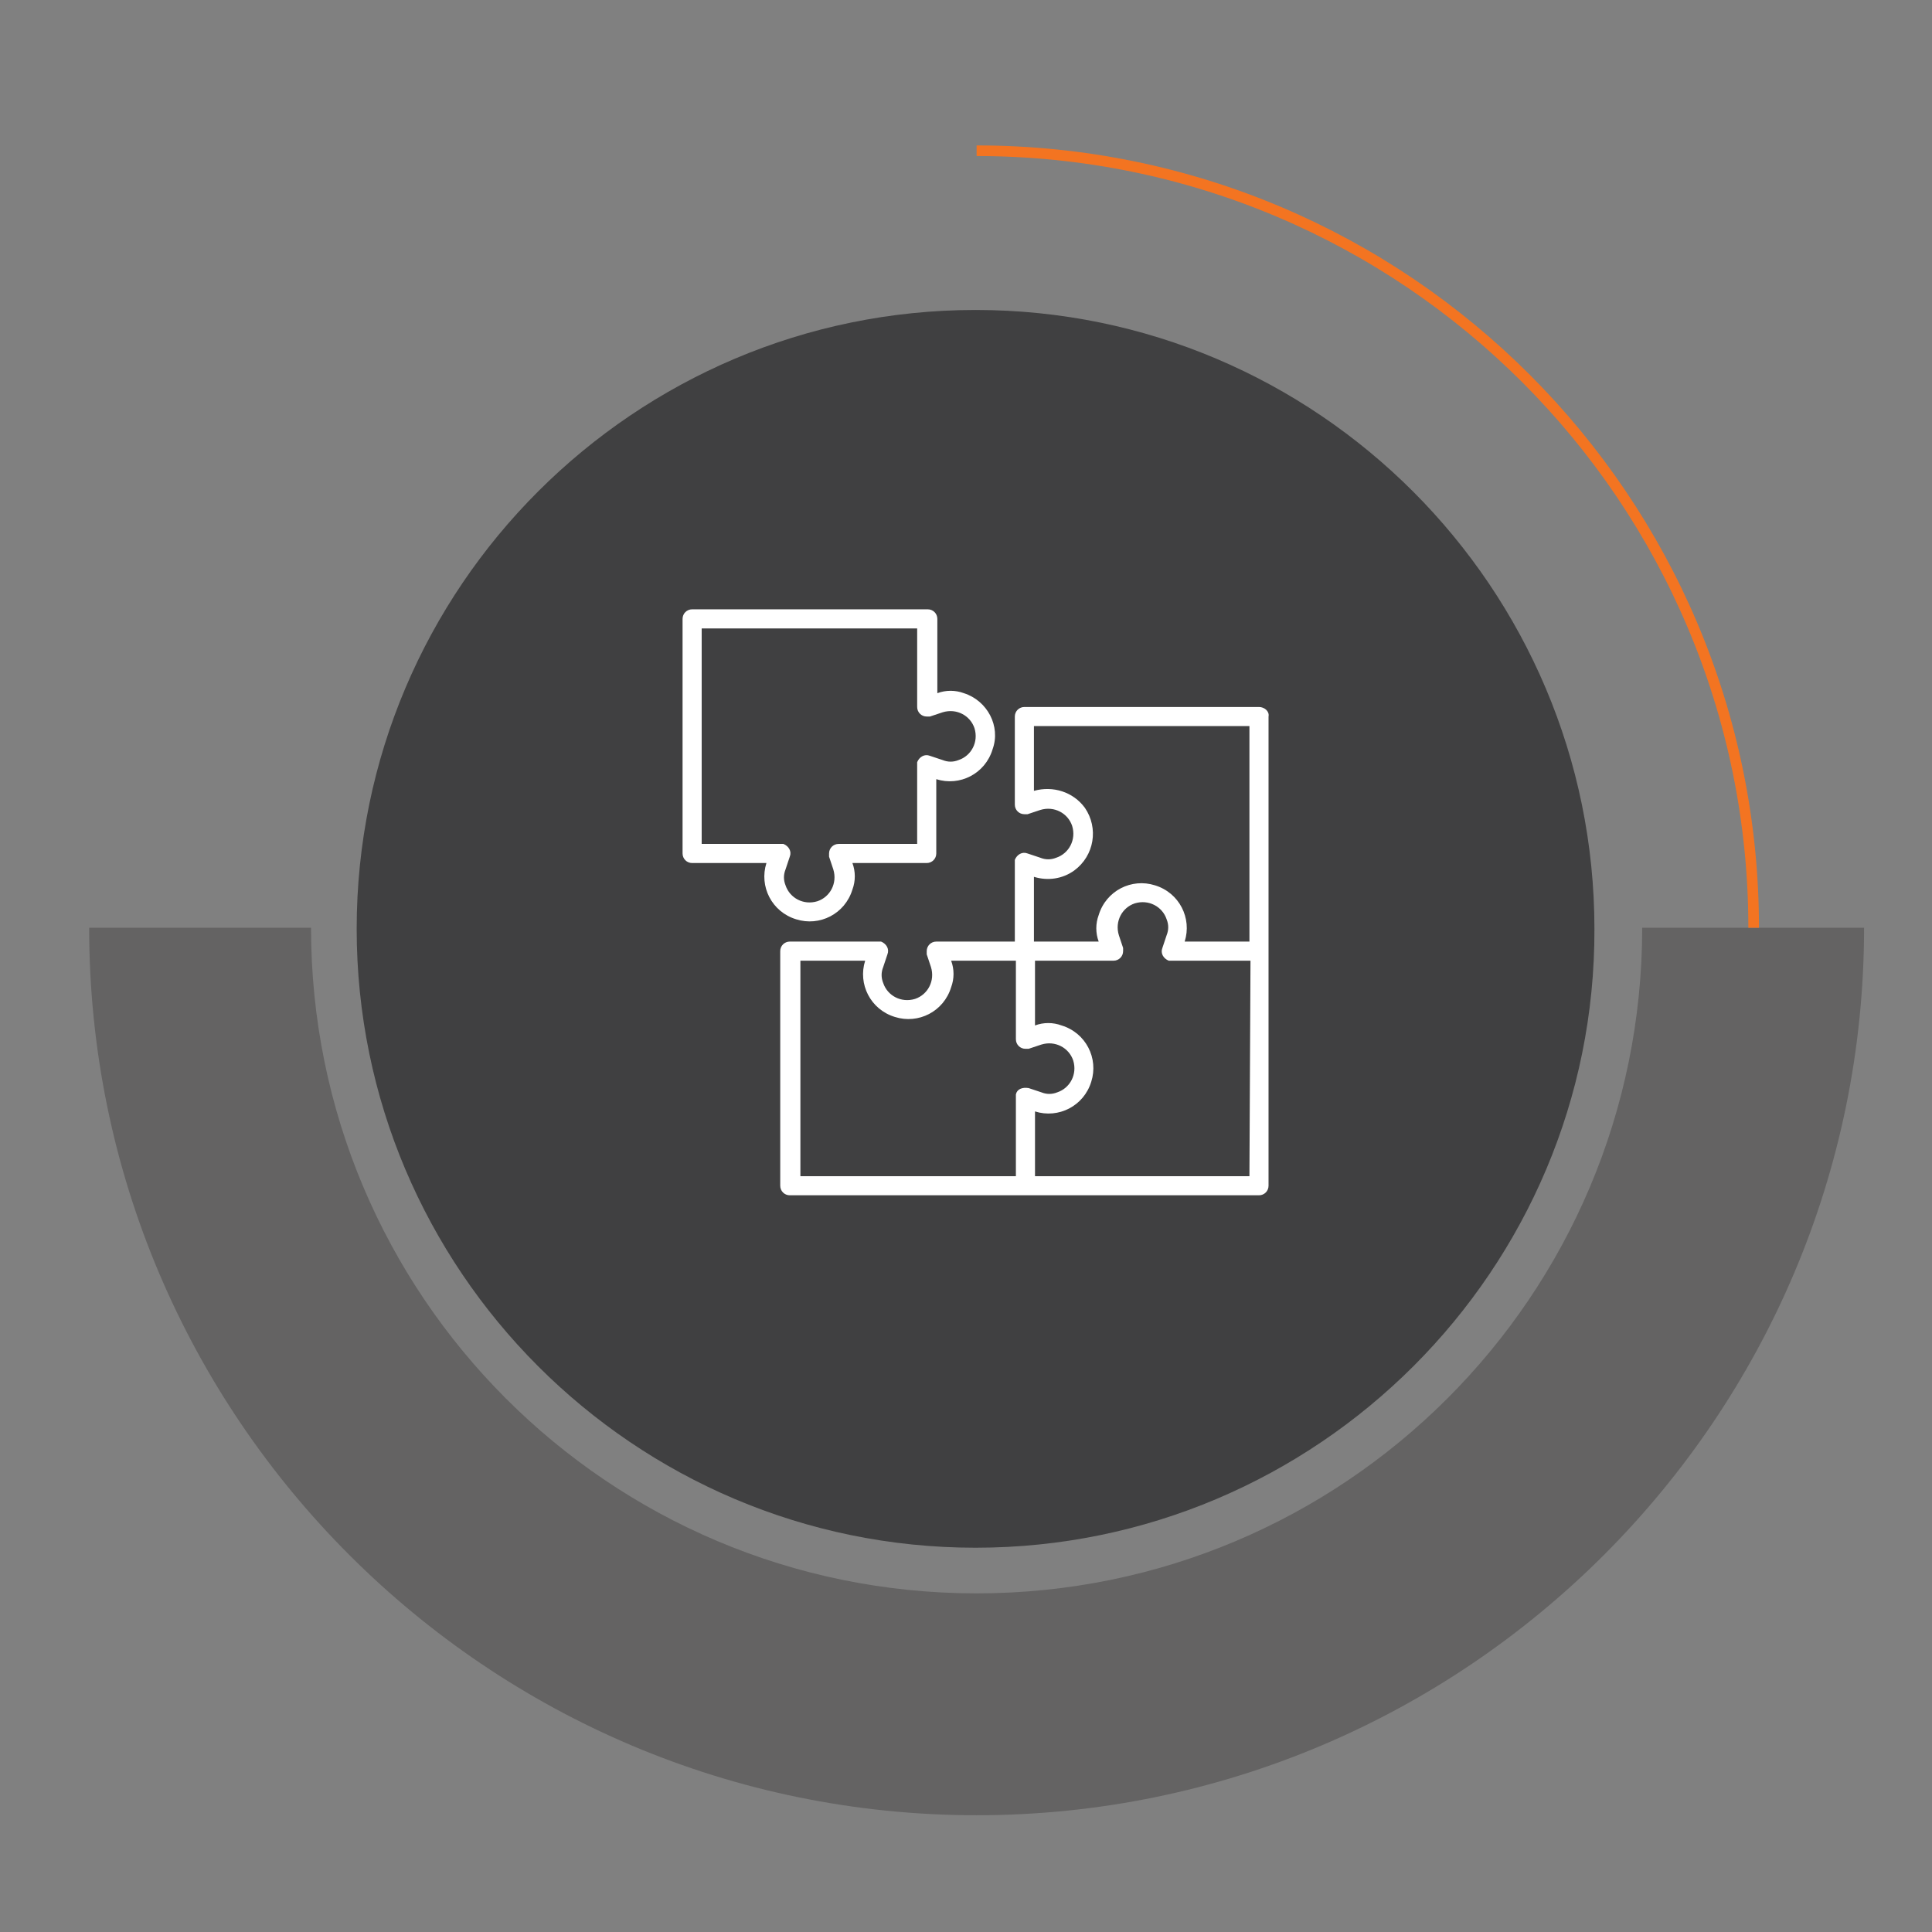 <?xml version="1.0" encoding="utf-8"?>
<!-- Generator: Adobe Illustrator 23.1.0, SVG Export Plug-In . SVG Version: 6.00 Build 0)  -->
<svg version="1.1" id="Layer_1" xmlns="http://www.w3.org/2000/svg" xmlns:xlink="http://www.w3.org/1999/xlink" x="0px" y="0px"
	 viewBox="0 0 182 182" style="enable-background:new 0 0 182 182;" xml:space="preserve">
<rect x="0" y="0" width="182" height="182" fill="#808080" stroke="none"/>
<style type="text/css">
	.st0{opacity:0.3;fill:#231F20;}
	.st1{fill:#404041;}
	.st2{fill:none;stroke:#F37421;stroke-miterlimit:10;}
	.st3{fill:#FFFFFF;}
</style>
<path class="st0" d="M154.7,87.4c0,34.7-28.1,62.7-62.7,62.7c-34.7,0-62.7-28.1-62.7-62.7H8.4C8.4,133.5,45.9,171,92,171
	c46.1,0,83.6-37.5,83.6-83.6H154.7z"/>
<path class="st1" d="M91.9,145.8c-32.2,0-58.3-26.2-58.3-58.3c0-32.2,26.2-58.3,58.3-58.3c32.2,0,58.3,26.2,58.3,58.3
	C150.3,119.6,124.1,145.8,91.9,145.8z"/>
<path class="st2" d="M92,14.2c40.4,0,73.2,32.8,73.2,73.2"/>
<g>
	<g>
		<g>
			<path class="st3" d="M118.6,66.6H96.5c-0.5,0-0.9,0.4-0.9,0.9v8.3c0,0.5,0.4,0.9,0.9,0.9c0.1,0,0.2,0,0.3,0l1.2-0.4
				c1.3-0.4,2.6,0.3,3,1.5c0.4,1.3-0.3,2.6-1.5,3c-0.5,0.2-1,0.2-1.5,0l-1.2-0.4c-0.5-0.2-1,0.1-1.2,0.6c0,0.1,0,0.2,0,0.3v7.4h-7.4
				c-0.5,0-0.9,0.4-0.9,0.9c0,0.1,0,0.2,0,0.3l0.4,1.2c0.4,1.3-0.3,2.6-1.5,3c-1.3,0.4-2.6-0.3-3-1.5c-0.2-0.5-0.2-1,0-1.5l0.4-1.2
				c0.2-0.5-0.1-1-0.6-1.2c-0.1,0-0.2,0-0.3,0h-8.3c-0.5,0-0.9,0.4-0.9,0.9v22.1c0,0.5,0.4,0.9,0.9,0.9h44.2c0.5,0,0.9-0.4,0.9-0.9
				V67.5C119.6,67,119.1,66.6,118.6,66.6z M95.7,103.1c0,0.1,0,0.2,0,0.3v7.4H75.4V90.5h6.1c-0.7,2.2,0.5,4.6,2.8,5.3
				c2.2,0.7,4.6-0.5,5.3-2.8c0.3-0.8,0.3-1.7,0-2.5h6.1v7.4c0,0.5,0.4,0.9,0.9,0.9c0.1,0,0.2,0,0.3,0l1.2-0.4c1.3-0.4,2.6,0.3,3,1.5
				c0.4,1.3-0.3,2.6-1.5,3c-0.5,0.2-1,0.2-1.5,0l-1.2-0.4C96.3,102.4,95.8,102.6,95.7,103.1z M117.7,110.8H97.5v-6.1
				c2.2,0.7,4.6-0.5,5.3-2.8c0.7-2.2-0.5-4.6-2.8-5.3c-0.8-0.3-1.7-0.3-2.5,0v-6.1h7.4c0.5,0,0.9-0.4,0.9-0.9c0-0.1,0-0.2,0-0.3
				l-0.4-1.2c-0.4-1.3,0.3-2.6,1.5-3c1.3-0.4,2.6,0.3,3,1.5c0.2,0.5,0.2,1,0,1.5l-0.4,1.2c-0.2,0.5,0.1,1,0.6,1.2c0.1,0,0.2,0,0.3,0
				h7.4L117.7,110.8L117.7,110.8z M117.7,88.7h-6.1c0.7-2.2-0.5-4.6-2.8-5.3c-2.2-0.7-4.6,0.5-5.3,2.8c-0.3,0.8-0.3,1.7,0,2.5h-6.1
				v-6.1c1.3,0.4,2.7,0.2,3.8-0.6c1.9-1.4,2.3-4,1-5.9c-1.1-1.5-3-2.1-4.8-1.6v-6.1h20.3V88.7z"/>
		</g>
	</g>
	<g>
		<g>
			<path class="st3" d="M90.8,65.3c-0.8-0.3-1.7-0.3-2.5,0v-7c0-0.5-0.4-0.9-0.9-0.9H65.2c-0.5,0-0.9,0.4-0.9,0.9v22.1
				c0,0.5,0.4,0.9,0.9,0.9h7c-0.7,2.2,0.5,4.6,2.8,5.3c2.2,0.7,4.6-0.5,5.3-2.8c0.3-0.8,0.3-1.7,0-2.5h7c0.5,0,0.9-0.4,0.9-0.9v-7
				c2.2,0.7,4.6-0.5,5.3-2.8C94.3,68.4,93,66,90.8,65.3z M90.3,71.6c-0.5,0.2-1,0.2-1.5,0l-1.2-0.4c-0.5-0.2-1,0.1-1.2,0.6
				c0,0.1,0,0.2,0,0.3v7.4H79c-0.5,0-0.9,0.4-0.9,0.9c0,0.1,0,0.2,0,0.3l0.4,1.2c0.4,1.3-0.3,2.6-1.5,3c-1.3,0.4-2.6-0.3-3-1.5
				c-0.2-0.5-0.2-1,0-1.5l0.4-1.2c0.2-0.5-0.1-1-0.6-1.2c-0.1,0-0.2,0-0.3,0h-7.4V59.2h20.3v7.4c0,0.5,0.4,0.9,0.9,0.9
				c0.1,0,0.2,0,0.3,0l1.2-0.4c1.3-0.4,2.6,0.3,3,1.5C92.2,69.9,91.5,71.2,90.3,71.6z"/>
		</g>
	</g>
</g>
</svg>
